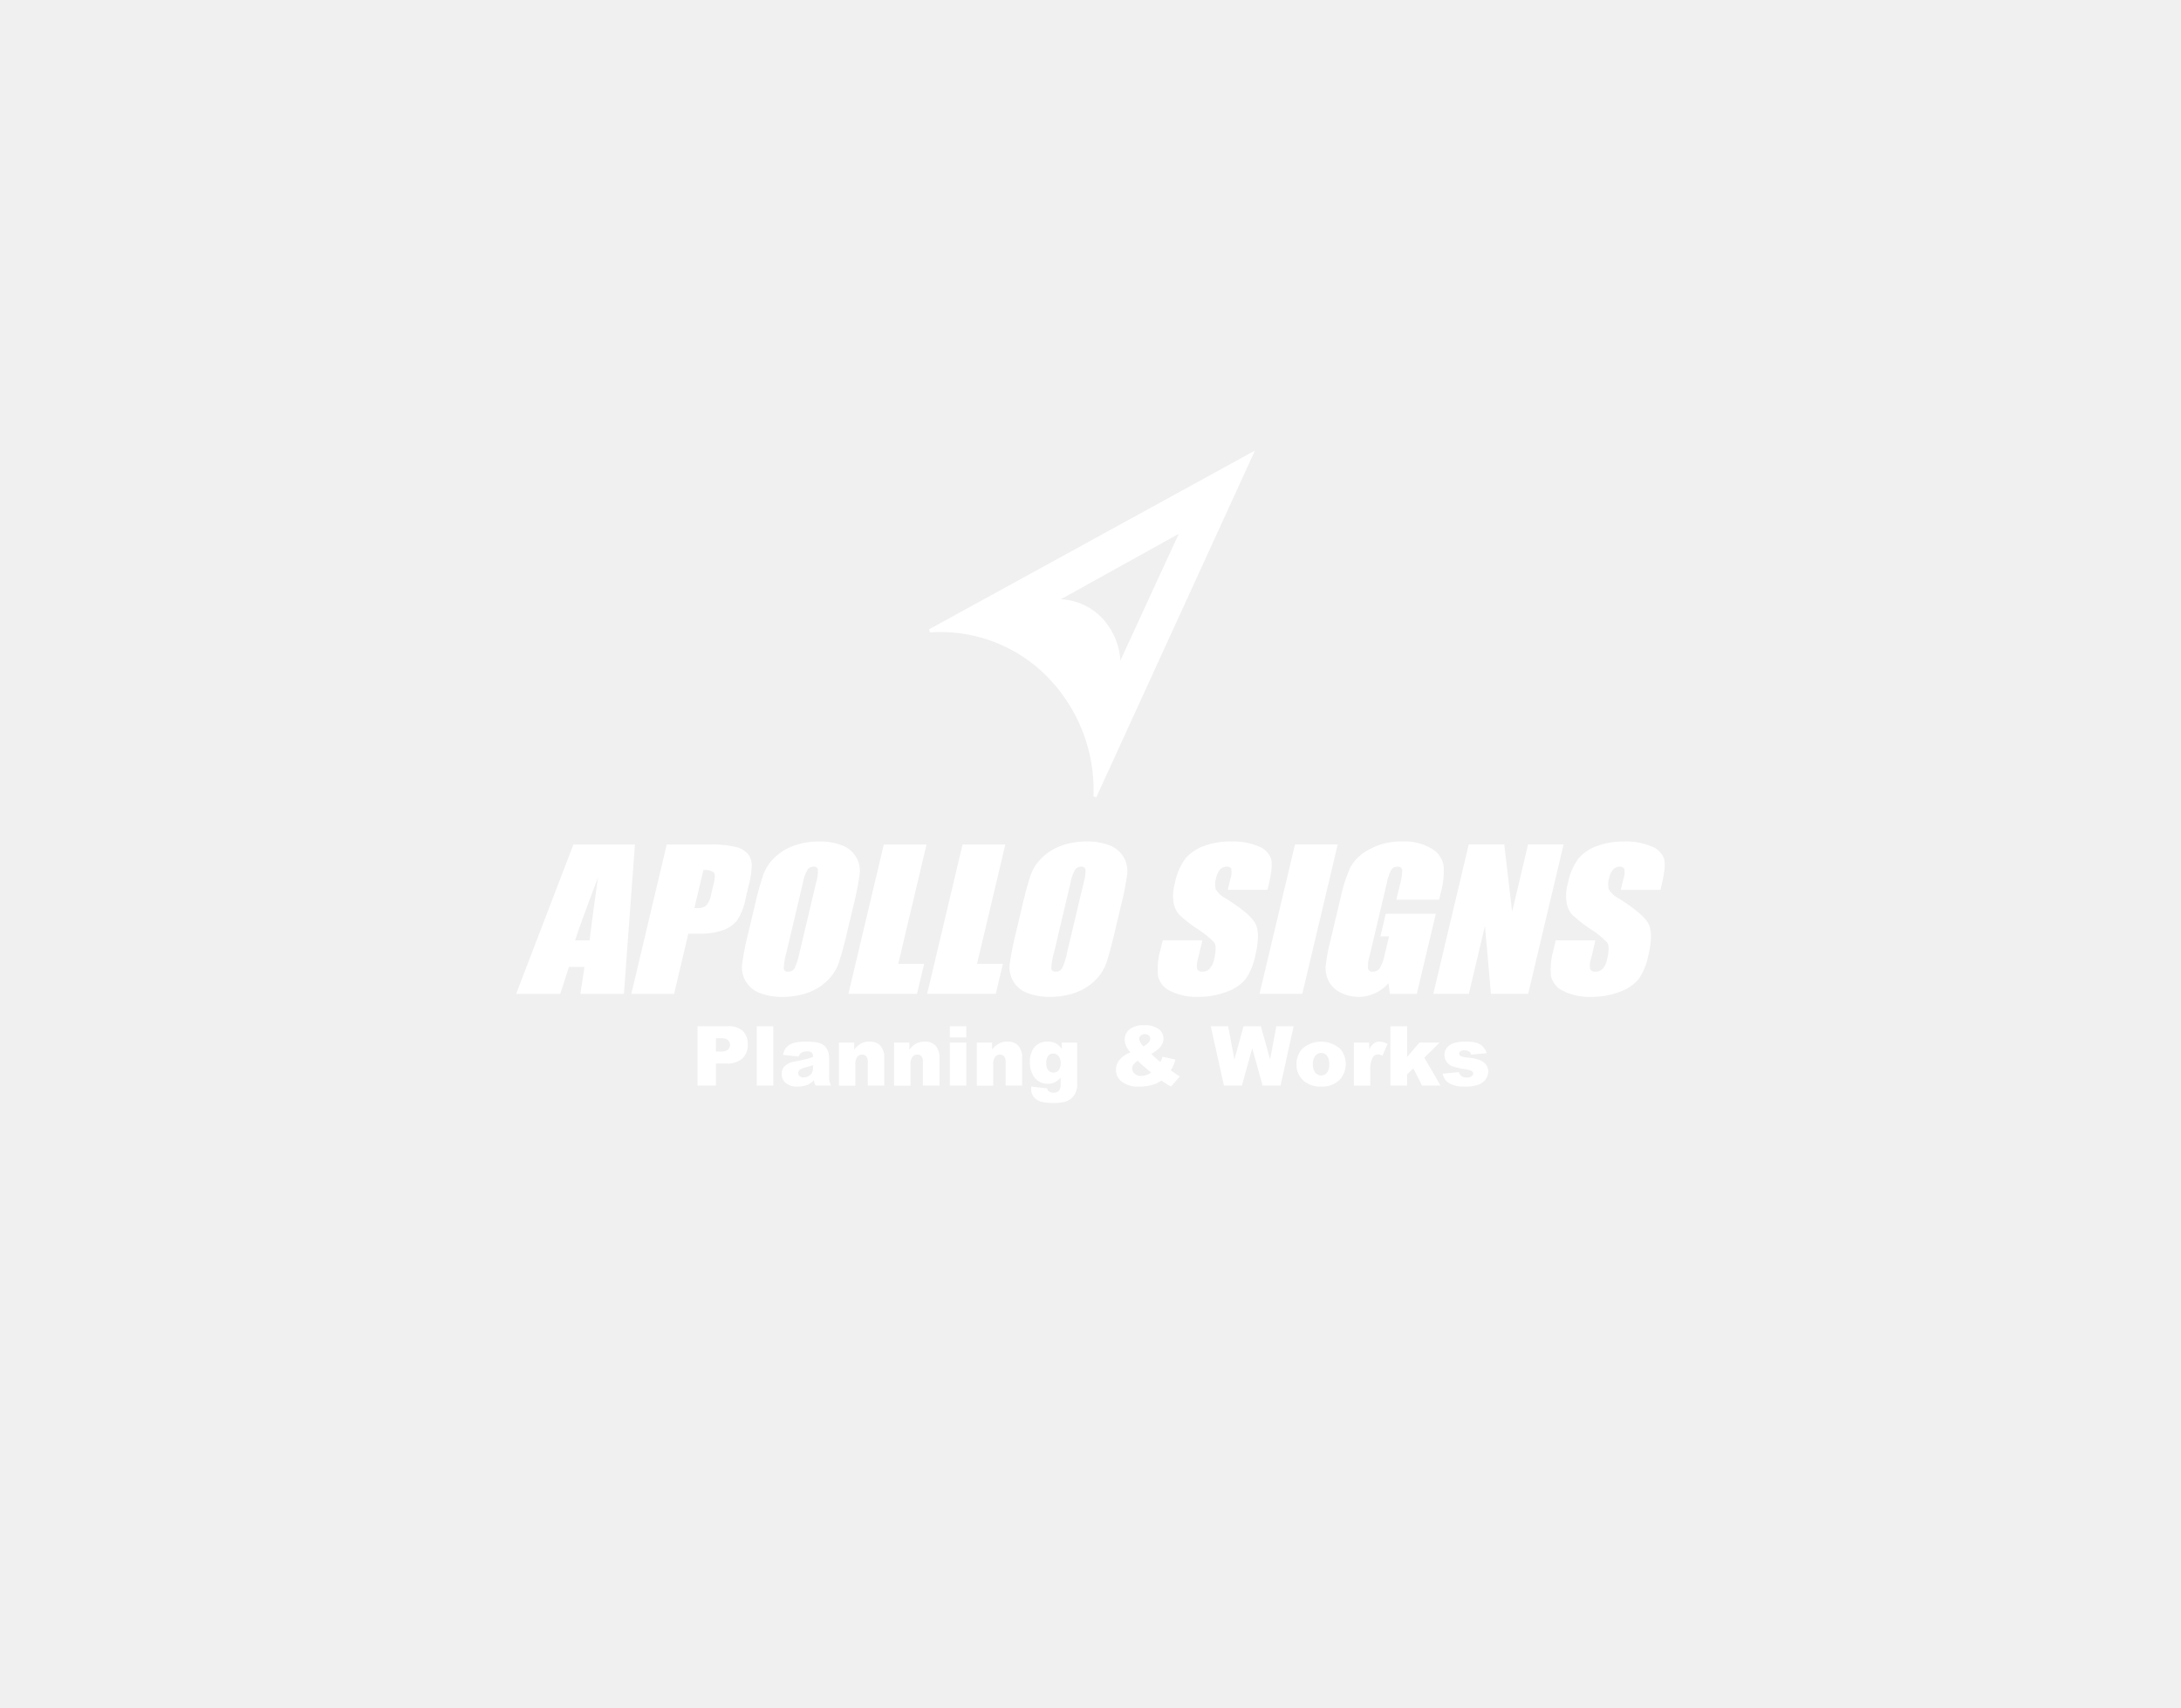 <svg id="nowprinting_blog" xmlns="http://www.w3.org/2000/svg" width="600" height="470" viewBox="0 0 600 470">
  <path id="パス_19" data-name="パス 19" d="M0,0H600V470H0Z" fill="#f0f0f0"/>
  <path id="visual_logo.svg" data-name="visual logo.svg" d="M796.711,384.7l.246.861h0a41.036,41.036,0,0,1,32.4,12.326h0a44.437,44.437,0,0,1,12.578,32.778h0l.774.246h0l43.634-95.359h0l-1.143.6h0L796.711,384.7m52.634,8.578a18.8,18.8,0,0,0-5.1-11.751h0a16.873,16.873,0,0,0-11.274-5.106h0c2.68-1.468,30.43-16.914,32.446-18h0c-1.021,2.137-14.717,31.937-16.069,34.865ZM715.786,443.9l-3.025,41.085H700.787l1.119-7.406h-4.266l-2.4,7.406H683.119L698.856,443.9Zm-12.467,26.369q.848-6.92,2.312-17.275-4.537,11.9-6.307,17.275ZM724.54,443.9h11.791a28.557,28.557,0,0,1,7.2.679,6.235,6.235,0,0,1,3.393,1.983,5.18,5.18,0,0,1,1.008,3.139,25.334,25.334,0,0,1-.9,5.681l-.836,3.59a16.582,16.582,0,0,1-2.25,5.732,8.348,8.348,0,0,1-3.922,2.759,18.439,18.439,0,0,1-6.406.964h-3.135l-3.922,16.557H714.8Zm10.082,7.039-2.471,10.451H733a3.47,3.47,0,0,0,2.4-.712,6.125,6.125,0,0,0,1.34-3.009l.8-3.364c.332-1.416.307-2.336-.074-2.748a4.19,4.19,0,0,0-2.84-.615Zm39.553,17.036a89.212,89.212,0,0,1-2.4,8.749,12.488,12.488,0,0,1-3.111,4.684,14.8,14.8,0,0,1-5.324,3.268,20.26,20.26,0,0,1-6.971,1.141,16.54,16.54,0,0,1-6.246-1.07,7.532,7.532,0,0,1-4.856-7.918,85.666,85.666,0,0,1,1.771-8.852l1.672-7.028a90.368,90.368,0,0,1,2.4-8.76,12.262,12.262,0,0,1,3.123-4.707,14.85,14.85,0,0,1,5.324-3.272,20.253,20.253,0,0,1,6.959-1.14,16.531,16.531,0,0,1,6.246,1.07,7.461,7.461,0,0,1,4.856,7.928,86.943,86.943,0,0,1-1.77,8.881Zm-8.557-13.524a11.685,11.685,0,0,0,.517-3.649,1.034,1.034,0,0,0-1.205-.8,2.045,2.045,0,0,0-1.537.654A10.23,10.23,0,0,0,762,454.449l-4.537,19.187a18.325,18.325,0,0,0-.738,4.411,1.069,1.069,0,0,0,1.265.824l.014,0a1.85,1.85,0,0,0,1.721-.963,21.19,21.19,0,0,0,1.414-4.565Zm30.393-10.555-7.783,32.848h7.119l-1.955,8.237H774.519l9.737-41.085H796.01Zm21.676,0L809.9,476.743h7.119l-1.955,8.237H796.182L805.92,443.9h11.766Zm30.1,24.075q-1.475,6.186-2.4,8.749a12.384,12.384,0,0,1-3.123,4.684,14.593,14.593,0,0,1-5.324,3.268,20.19,20.19,0,0,1-6.959,1.141,16.54,16.54,0,0,1-6.246-1.07,7.491,7.491,0,0,1-4.857-7.918,85.787,85.787,0,0,1,1.77-8.852l1.66-7.028q1.475-6.187,2.4-8.76a12.433,12.433,0,0,1,3.135-4.707,14.787,14.787,0,0,1,5.311-3.272,20.259,20.259,0,0,1,6.971-1.14,16.532,16.532,0,0,1,6.246,1.07,7.566,7.566,0,0,1,3.861,3.234,7.482,7.482,0,0,1,.984,4.694,80.544,80.544,0,0,1-1.77,8.881Zm-8.557-13.524a11.683,11.683,0,0,0,.516-3.649,1.042,1.042,0,0,0-1.2-.8,2.074,2.074,0,0,0-1.549.654,10.288,10.288,0,0,0-1.377,3.792l-4.537,19.187a17.678,17.678,0,0,0-.738,4.411,1.042,1.042,0,0,0,1.216.831l.05-.011a1.841,1.841,0,0,0,1.721-.963,20.43,20.43,0,0,0,1.414-4.565Zm50.962.31c.762-3.28.971-5.6.59-6.966a5.7,5.7,0,0,0-3.455-3.387,18.113,18.113,0,0,0-7.5-1.343,21.038,21.038,0,0,0-7.451,1.229,12.159,12.159,0,0,0-5.09,3.4,16.8,16.8,0,0,0-2.963,6.895,12.956,12.956,0,0,0-.344,5.385,6.6,6.6,0,0,0,1.6,3.293,37.884,37.884,0,0,0,4.918,3.842,25.574,25.574,0,0,1,4.635,3.719c.553.738.541,2.32-.024,4.743a5.245,5.245,0,0,1-1.18,2.472,2.524,2.524,0,0,1-1.943.82,1.488,1.488,0,0,1-1.5-.641,5.622,5.622,0,0,1,.234-2.961l1.18-5H860.989l-.639,2.686a18.962,18.962,0,0,0-.664,7.121,5.956,5.956,0,0,0,3.393,4.126,15.829,15.829,0,0,0,7.66,1.614,21.35,21.35,0,0,0,7.856-1.389,11.908,11.908,0,0,0,5.2-3.5,17.085,17.085,0,0,0,2.656-6.454q1.438-6.043.049-8.761t-8.2-6.992a6.424,6.424,0,0,1-2.717-2.5,5.57,5.57,0,0,1,.086-3.066,5.144,5.144,0,0,1,1.107-2.367,2.373,2.373,0,0,1,1.807-.786,1.253,1.253,0,0,1,1.254.582,5.379,5.379,0,0,1-.221,2.726l-.738,3.074H889.8Zm18.934-10.865-9.738,41.085H887.619l9.75-41.085Zm28.327,13.385a21.767,21.767,0,0,0,.787-7.7,6.718,6.718,0,0,0-3.332-4.576,14.557,14.557,0,0,0-8.09-1.936,17.844,17.844,0,0,0-9.061,2.213,12.475,12.475,0,0,0-5.151,4.887,42.858,42.858,0,0,0-2.717,8.524l-2.9,12.21a49.015,49.015,0,0,0-1.168,6.349,8.141,8.141,0,0,0,.713,4.04,7.293,7.293,0,0,0,3.148,3.235,10.908,10.908,0,0,0,13.4-2.474l.393,2.936h7.414l5.225-22.018H922.34l-1.462,6.2h2.373l-1.168,4.886a12.017,12.017,0,0,1-1.365,3.837,2.179,2.179,0,0,1-1.943.984,1.15,1.15,0,0,1-1.328-.861,10.764,10.764,0,0,1,.492-3.639l4.66-19.687a12.878,12.878,0,0,1,1.315-3.91,1.862,1.862,0,0,1,1.611-.763,1.128,1.128,0,0,1,1.346.854l.006.026a17.729,17.729,0,0,1-.726,4.435l-.9,3.756h11.766Zm33.811-13.385-9.738,41.085H951.282l-1.648-18.664-4.426,18.664h-9.775l9.738-41.085h9.775L957.11,462.4l4.377-18.508Zm26.655,12.494H987.011l.725-3.074a5.1,5.1,0,0,0,.221-2.726A1.24,1.24,0,0,0,986.7,450a2.4,2.4,0,0,0-1.807.786,5.157,5.157,0,0,0-1.094,2.367,5.6,5.6,0,0,0-.1,3.066,6.484,6.484,0,0,0,2.729,2.5c4.525,2.854,7.266,5.184,8.188,6.992s.922,4.732-.049,8.761a17.059,17.059,0,0,1-2.656,6.454,11.856,11.856,0,0,1-5.188,3.5,21.444,21.444,0,0,1-7.869,1.389,15.91,15.91,0,0,1-7.66-1.614,5.991,5.991,0,0,1-3.393-4.126,19.039,19.039,0,0,1,.676-7.121l.627-2.686h10.906l-1.168,5a5.533,5.533,0,0,0-.246,2.961,1.487,1.487,0,0,0,1.5.641,2.587,2.587,0,0,0,1.955-.82,5.349,5.349,0,0,0,1.156-2.472c.59-2.423.59-4,.025-4.743a24.405,24.405,0,0,0-4.623-3.719,38.745,38.745,0,0,1-4.918-3.842,6.605,6.605,0,0,1-1.586-3.293,12.727,12.727,0,0,1,.332-5.385A16.967,16.967,0,0,1,975.4,447.7a12.247,12.247,0,0,1,5.09-3.4,21.068,21.068,0,0,1,7.451-1.23,17.993,17.993,0,0,1,7.488,1.343,5.751,5.751,0,0,1,3.479,3.387c.369,1.365.172,3.689-.615,6.966ZM733.011,493.9h8.361a5.69,5.69,0,0,1,4.094,1.3,4.884,4.884,0,0,1,1.365,3.711,5.012,5.012,0,0,1-1.488,3.862,6.392,6.392,0,0,1-4.525,1.394h-2.754v6.056h-5.053V493.9Zm5.053,6.96h1.229a3.2,3.2,0,0,0,2.053-.507,1.636,1.636,0,0,0,.59-1.3,1.856,1.856,0,0,0-.516-1.3,2.652,2.652,0,0,0-1.918-.536h-1.438v3.643Zm11.25-6.96h4.537v16.324h-4.537V493.9Zm11.545,8.328-4.328-.457a5.085,5.085,0,0,1,.713-1.785,3.887,3.887,0,0,1,1.328-1.131,5.571,5.571,0,0,1,1.709-.536,14.069,14.069,0,0,1,2.361-.187,18.654,18.654,0,0,1,3.258.227,4.153,4.153,0,0,1,2.053.953,3.378,3.378,0,0,1,.922,1.419,5.123,5.123,0,0,1,.332,1.754v5.223a7.176,7.176,0,0,0,.1,1.308,6.18,6.18,0,0,0,.455,1.207h-4.242a7.186,7.186,0,0,1-.332-.7,5.494,5.494,0,0,1-.148-.75,5.883,5.883,0,0,1-1.771,1.229,7.311,7.311,0,0,1-2.791.492,4.63,4.63,0,0,1-3.2-.984,3.09,3.09,0,0,1-1.094-2.417,3.159,3.159,0,0,1,.787-2.213,5.273,5.273,0,0,1,2.9-1.291c1.709-.342,2.8-.579,3.307-.72a14.626,14.626,0,0,0,1.6-.539,1.578,1.578,0,0,0-.344-1.169,1.724,1.724,0,0,0-1.2-.334,3.113,3.113,0,0,0-1.672.358,1.943,1.943,0,0,0-.7,1.062Zm3.922,2.383c-.627.224-1.266.419-1.943.591a4.476,4.476,0,0,0-1.746.723,1.151,1.151,0,0,0,0,1.711,1.553,1.553,0,0,0,1.094.339,2.776,2.776,0,0,0,1.4-.369,2.23,2.23,0,0,0,.922-.9,2.958,2.958,0,0,0,.27-1.375v-.725Zm7.131-6.214h4.2v1.925a6.245,6.245,0,0,1,1.918-1.687,5.06,5.06,0,0,1,2.36-.5,3.831,3.831,0,0,1,2.926,1.118,4.849,4.849,0,0,1,1.057,3.46v7.515h-4.537v-6.479a2.382,2.382,0,0,0-.406-1.575,1.466,1.466,0,0,0-1.154-.464,1.652,1.652,0,0,0-1.34.623,3.705,3.705,0,0,0-.5,2.24v5.678h-4.526V498.4Zm15.172,0H791.3v1.925a6.354,6.354,0,0,1,1.906-1.687,5.091,5.091,0,0,1,2.36-.5,3.859,3.859,0,0,1,2.939,1.118,4.913,4.913,0,0,1,1.057,3.46v7.515h-4.549v-6.479a2.382,2.382,0,0,0-.406-1.575,1.467,1.467,0,0,0-1.156-.464,1.627,1.627,0,0,0-1.326.623,3.618,3.618,0,0,0-.518,2.24v5.678h-4.524V498.4Zm15.344-4.5h4.525v3.082h-4.525Zm0,4.5h4.525v11.826h-4.525V498.4Zm7.414,0h4.2v1.925a6.243,6.243,0,0,1,1.918-1.687,5.061,5.061,0,0,1,2.361-.5,3.831,3.831,0,0,1,2.926,1.118,4.85,4.85,0,0,1,1.057,3.46v7.515h-4.537v-6.479a2.312,2.312,0,0,0-.418-1.575,1.451,1.451,0,0,0-1.156-.464,1.646,1.646,0,0,0-1.327.623,3.616,3.616,0,0,0-.5,2.24v5.678h-4.526V498.4Zm23.385,0h4.229v11.17l.012.524a4.872,4.872,0,0,1-.479,2.122,4.343,4.343,0,0,1-1.254,1.632,4.844,4.844,0,0,1-1.98.9,12.316,12.316,0,0,1-2.766.28c-2.373,0-4-.358-4.881-1.07a3.488,3.488,0,0,1-1.328-2.862c0-.148.012-.348.025-.6l4.389.5a1.455,1.455,0,0,0,.5.845,2.129,2.129,0,0,0,1.254.348,1.906,1.906,0,0,0,1.463-.523,2.707,2.707,0,0,0,.492-1.828v-1.8a4.821,4.821,0,0,1-1.34,1.148,4.689,4.689,0,0,1-2.25.558,4.468,4.468,0,0,1-3.824-2.073,6.63,6.63,0,0,1-1.033-3.886,6.03,6.03,0,0,1,1.328-4.211,4.527,4.527,0,0,1,3.492-1.445,4.919,4.919,0,0,1,2.274.465,5.024,5.024,0,0,1,1.672,1.552V498.4Zm-4.266,5.737a2.784,2.784,0,0,0,.553,1.9,1.806,1.806,0,0,0,1.426.615,1.843,1.843,0,0,0,1.426-.641,3.563,3.563,0,0,0-.037-3.911,1.862,1.862,0,0,0-1.463-.682,1.673,1.673,0,0,0-1.377.627,3.316,3.316,0,0,0-.529,2.116Zm31.966-1.85,3.529.792a12.508,12.508,0,0,1-.529,1.569,12.041,12.041,0,0,1-.725,1.393l1.709,1.169c.2.135.467.3.787.48l-2.422,2.806c-.443-.237-.91-.513-1.389-.823s-.9-.579-1.279-.8a8.955,8.955,0,0,1-2.36,1.135,12.763,12.763,0,0,1-3.7.492,7.286,7.286,0,0,1-4.844-1.36,4.148,4.148,0,0,1-1.586-3.295,4.355,4.355,0,0,1,.922-2.634,7.068,7.068,0,0,1,3.062-2.1,7.685,7.685,0,0,1-1.229-1.876,4.192,4.192,0,0,1-.332-1.62,3.593,3.593,0,0,1,1.328-2.862,6.069,6.069,0,0,1,4.008-1.125,6.267,6.267,0,0,1,4.033,1.07,3.226,3.226,0,0,1,1.291,2.561,3.518,3.518,0,0,1-.393,1.6,4.141,4.141,0,0,1-.947,1.247c-.381.32-1.045.793-1.992,1.426a27.87,27.87,0,0,0,2.471,2.213,9.281,9.281,0,0,0,.59-1.435Zm-6.811,1.106a4.6,4.6,0,0,0-1.229,1.124,1.76,1.76,0,0,0-.307.993,1.87,1.87,0,0,0,.7,1.446,2.57,2.57,0,0,0,1.819.636,5.281,5.281,0,0,0,2.717-.947,48.54,48.54,0,0,1-3.7-3.232Zm1.611-3.963a4.48,4.48,0,0,0,1.353-1.044,1.682,1.682,0,0,0,.48-1.062,1.13,1.13,0,0,0-.394-.886,1.605,1.605,0,0,0-1.107-.362,1.579,1.579,0,0,0-1.119.4,1.236,1.236,0,0,0-.43.945,3.71,3.71,0,0,0,1.217,2.027Zm18.479-5.524h4.783l1.721,9.139,2.521-9.139h4.758l2.533,9.128,1.721-9.128H897l-3.59,16.324h-4.943l-2.852-10.279-2.84,10.279h-4.943Zm23.581,10.451a5.926,5.926,0,0,1,1.82-4.462,7.9,7.9,0,0,1,10.279.309,6.47,6.47,0,0,1-.344,8.557,6.9,6.9,0,0,1-5,1.743,6.99,6.99,0,0,1-4.6-1.448,5.809,5.809,0,0,1-2.152-4.686Zm4.525-.011a3.548,3.548,0,0,0,.651,2.336,2.091,2.091,0,0,0,2.943.275,2.067,2.067,0,0,0,.266-.264,3.691,3.691,0,0,0,.615-2.393,3.5,3.5,0,0,0-.627-2.288,1.959,1.959,0,0,0-1.561-.754,2.049,2.049,0,0,0-1.635.764,3.531,3.531,0,0,0-.651,2.34Zm11.25-5.936h4.229v1.938a4.508,4.508,0,0,1,1.266-1.73,2.641,2.641,0,0,1,1.6-.473,4.766,4.766,0,0,1,2.188.622l-1.4,3.231a3.489,3.489,0,0,0-1.266-.336,1.537,1.537,0,0,0-1.365.738,7.309,7.309,0,0,0-.712,3.873v3.965h-4.537V498.408Zm10.057-4.5h4.624v8.424l3.367-3.927h5.571l-4.23,4.142,4.475,7.684h-5.09l-2.4-4.738-1.7,1.665v3.074H923.62V493.911Zm14.373,13.04,4.488-.424a2.241,2.241,0,0,0,.775,1.15,2.32,2.32,0,0,0,1.34.344,2.226,2.226,0,0,0,1.4-.39.872.872,0,0,0,.394-.722.825.825,0,0,0-.516-.756,9.016,9.016,0,0,0-1.943-.468,20.572,20.572,0,0,1-3.27-.762,3.35,3.35,0,0,1-1.537-1.183,3.225,3.225,0,0,1,.049-3.918,4.019,4.019,0,0,1,1.856-1.263,9.977,9.977,0,0,1,3.2-.416,11,11,0,0,1,3.111.321,4.1,4.1,0,0,1,1.684,1,5.247,5.247,0,0,1,1.106,1.837l-4.279.422a1.483,1.483,0,0,0-.565-.835,2.208,2.208,0,0,0-1.279-.357,1.831,1.831,0,0,0-1.119.273.827.827,0,0,0-.356.66.7.7,0,0,0,.455.658,7.1,7.1,0,0,0,1.93.4,13.287,13.287,0,0,1,3.356.712,3.766,3.766,0,0,1,1.684,1.3,3.25,3.25,0,0,1,.578,1.859,3.687,3.687,0,0,1-.615,1.99,4.268,4.268,0,0,1-1.943,1.542,9.368,9.368,0,0,1-3.627.572,8.519,8.519,0,0,1-4.6-.924,4.117,4.117,0,0,1-1.758-2.614Z" transform="translate(-541.119 -211.552)" fill="#fff" fill-rule="evenodd"/>
</svg>

